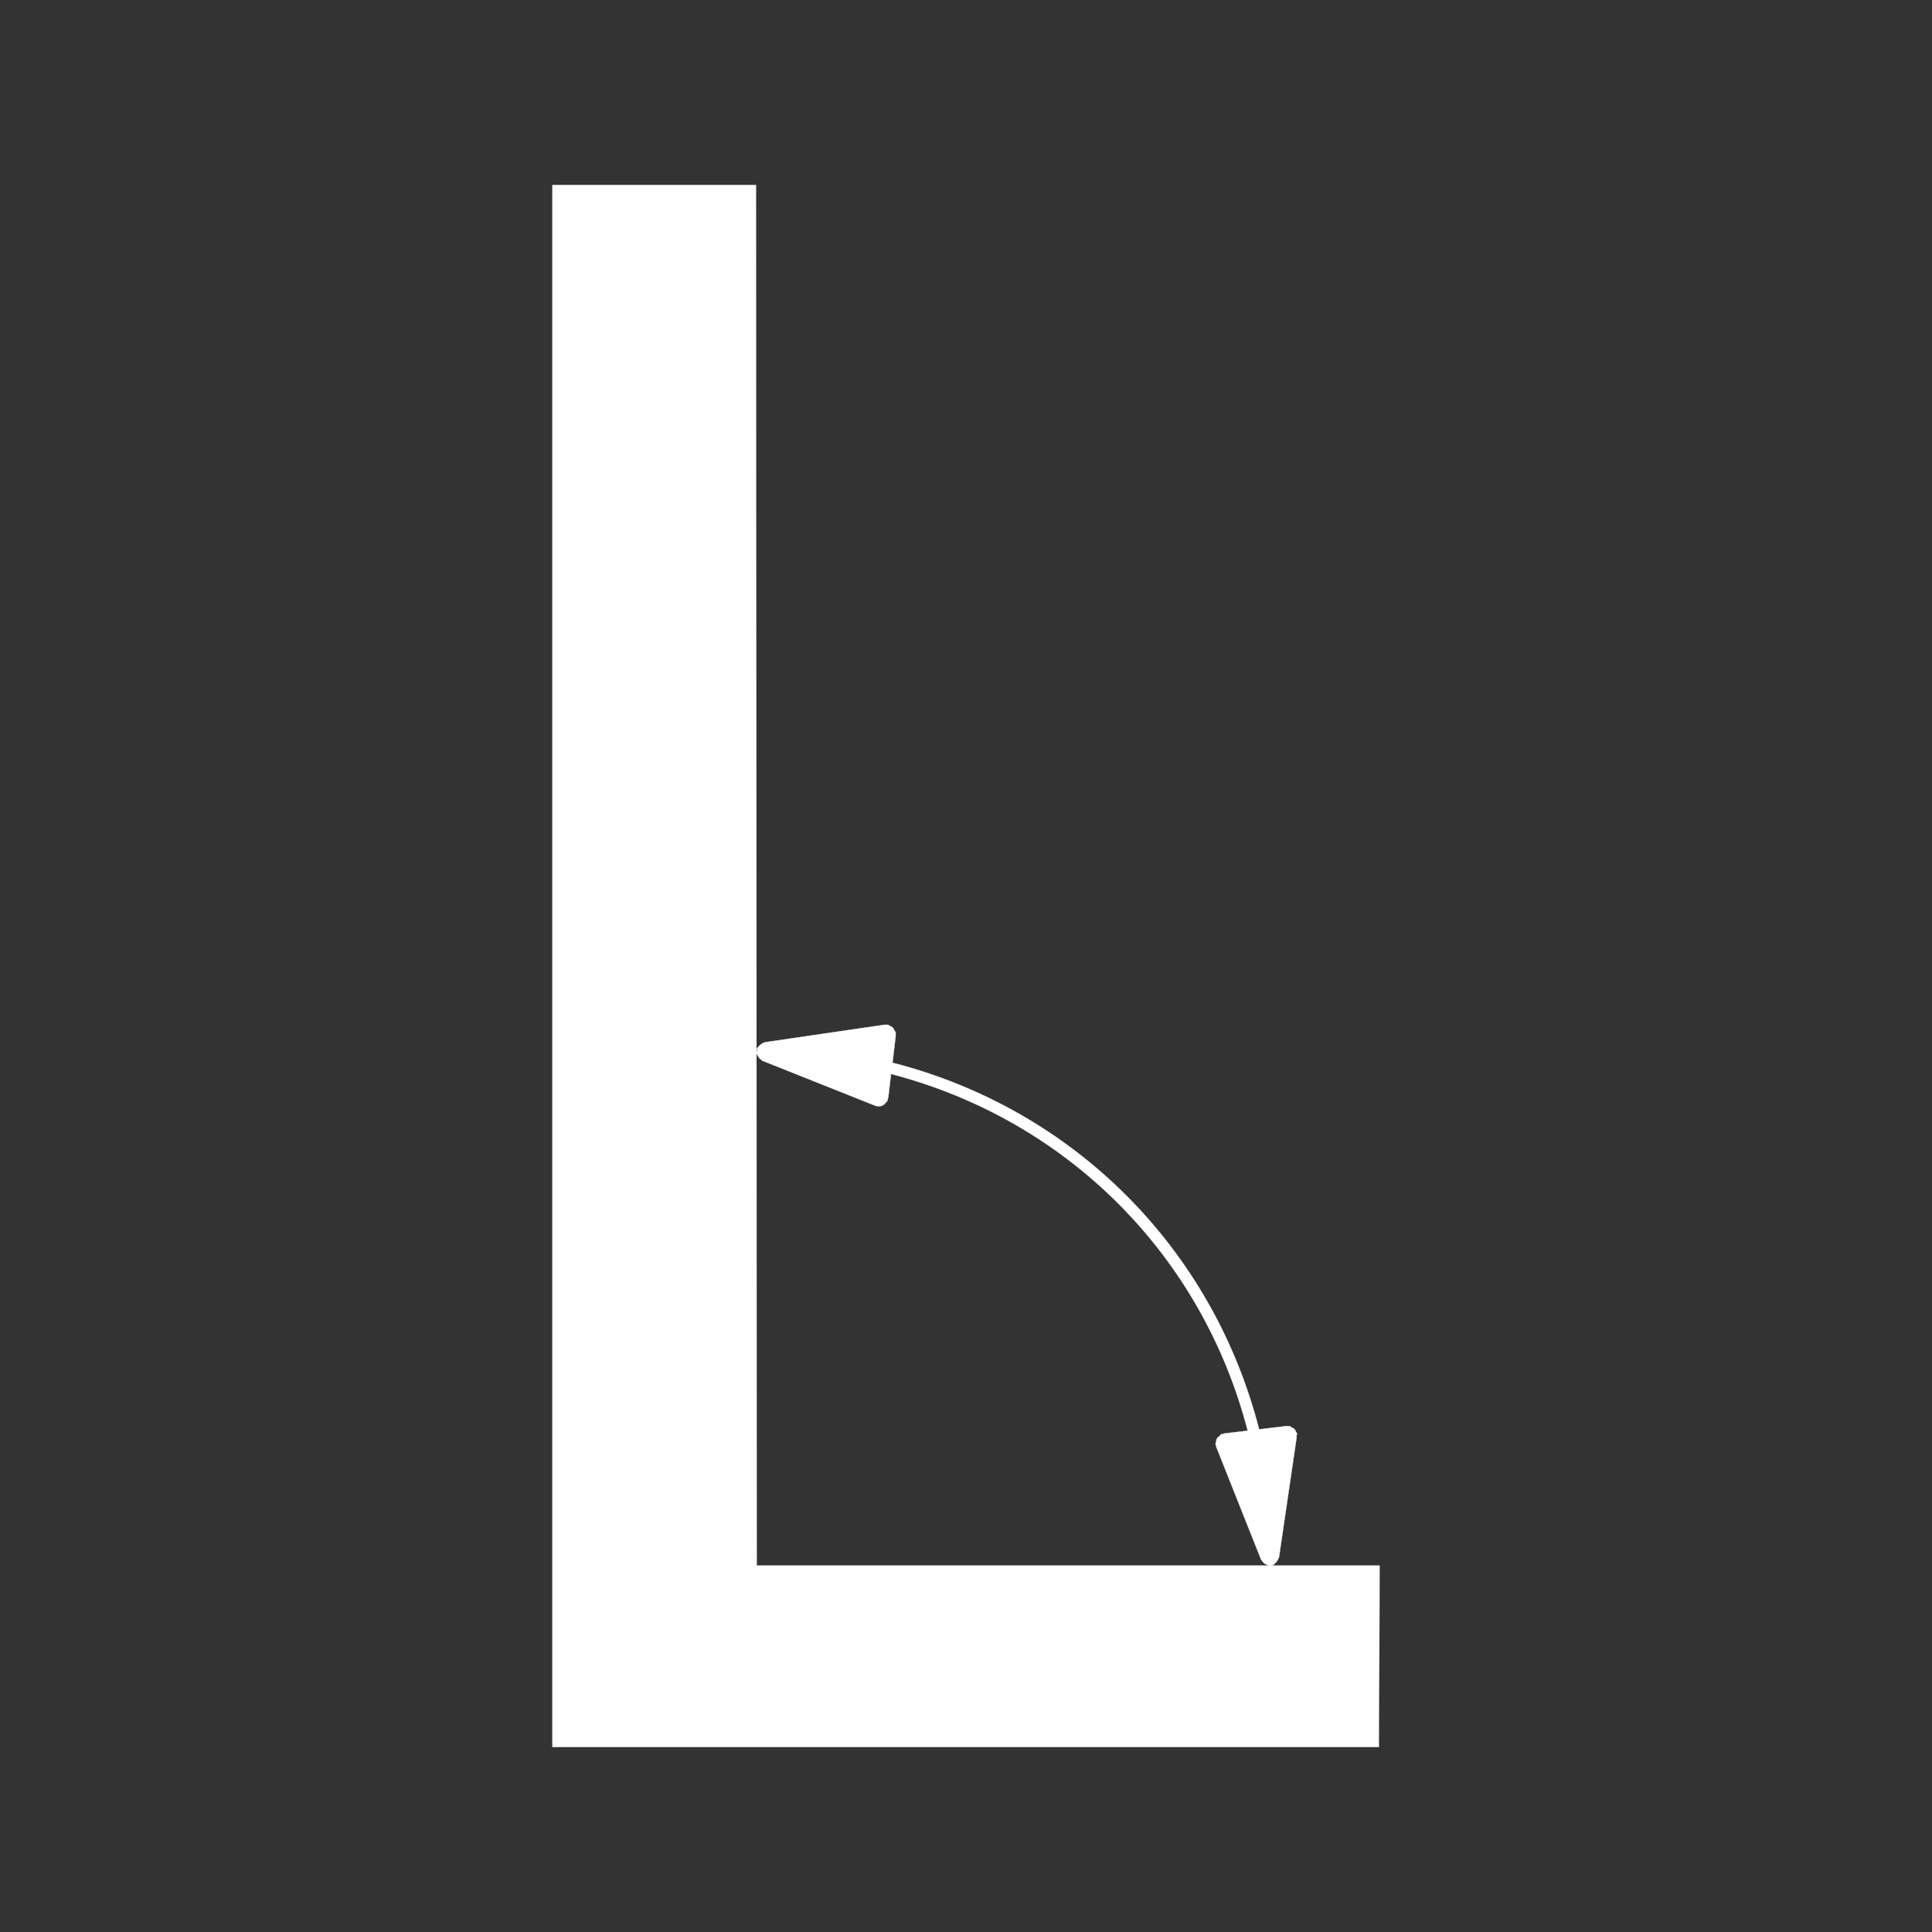 <?xml version="1.0" encoding="UTF-8"?> <svg xmlns="http://www.w3.org/2000/svg" xmlns:xlink="http://www.w3.org/1999/xlink" xmlns:xodm="http://www.corel.com/coreldraw/odm/2003" xml:space="preserve" width="602.288mm" height="602.288mm" version="1.1" style="shape-rendering:geometricPrecision; text-rendering:geometricPrecision; image-rendering:optimizeQuality; fill-rule:evenodd; clip-rule:evenodd" viewBox="0 0 8170.55 8170.55"><rect x="0" y="0" width="8170.55" height="8170.55" fill="#333333" stroke="none"/> <defs> <style type="text/css"> .str0 {stroke:white;stroke-width:1.11;stroke-linecap:round;stroke-linejoin:round;stroke-miterlimit:22.926} .fil0 {fill:none} .fil1 {fill:#FEFEFE} .fil2 {fill:#FEFEFE;fill-rule:nonzero} </style> </defs> <g id="Слой_x0020_1">  <rect class="fil0" width="8170.55" height="8170.55"></rect> <g id="_2235327954464"> <path class="fil1 str0" d="M5486.48 6065.59c0,-3.47 -3.47,-5.4 -5.02,-8.49 -2.31,-5.4 -3.47,-9.64 -8.11,-13.9 -3.47,-3.09 -6.95,-5.02 -11.58,-6.57 -3.47,-1.93 -5.79,-5.4 -9.64,-5.78 -1.93,0 -3.47,1.16 -5.4,1.16 -1.93,0 -3.09,-1.93 -5.4,-1.16l-116.56 13.9c-196.44,-765.72 -784.25,-1354.3 -1550.36,-1550.36l13.9 -116.17c0,0 -1.16,-3.09 -1.16,-5.4 0,-1.93 1.93,-3.47 1.16,-5.4 -0.38,-3.47 -3.86,-5.79 -5.4,-8.88 -2.31,-5.02 -3.86,-8.88 -7.33,-12.73 -3.47,-3.47 -7.71,-5.02 -12.35,-6.95 -3.47,-1.16 -5.4,-5.02 -9.26,-5.4 -1.93,0 -3.09,1.16 -5.4,1.16 -1.93,0 -3.47,-1.93 -5.4,-1.16l-509.46 74.49c0,0 -2.71,2.31 -5.02,2.71 -5.02,1.16 -8.49,4.64 -12.35,7.71 -4.24,3.47 -8.11,6.18 -10.81,10.81 -0.77,1.93 -3.09,2.31 -3.86,3.86 -1.16,3.47 0.38,6.95 0,10.81 -0.38,3.47 -3.09,6.18 -2.71,10.04 0,2.31 2.31,3.09 2.71,5.02 1.16,3.86 3.47,6.95 5.79,10.81 3.47,5.02 6.56,8.49 11.58,11.58 1.93,1.16 2.31,3.47 4.24,4.24l478.57 190.66c2.71,1.16 5.79,1.16 8.49,1.93 0.38,0 0.77,0.77 1.16,0.77 1.16,0 2.71,0 3.86,0 0,0 0.38,0 0.77,0 8.88,0 17.37,-3.47 24.32,-9.26 2.31,-1.93 3.09,-3.86 5.02,-6.18 2.71,-3.09 6.18,-5.78 8.11,-9.64 0.77,-1.93 -0.38,-3.47 0,-5.4 0.38,-1.93 2.31,-3.09 2.71,-5.02l11.97 -101.51c744.11,193.37 1315.7,764.96 1508.3,1508.69l-101.11 11.97c0,0 -2.71,2.31 -4.64,2.71 -1.93,0 -3.47,-0.77 -5.4,0 -3.47,1.16 -5.02,5.4 -7.71,7.71 -3.86,3.09 -8.11,5.78 -10.81,10.04 -2.71,4.64 -3.09,8.88 -3.86,14.28 -0.38,3.47 -3.09,6.18 -2.71,9.64 0,1.93 2.31,3.09 2.71,5.02 0,1.93 -0.77,3.47 0,5.4l190.27 478.57c0,0 3.09,3.09 3.86,5.02 1.93,2.71 3.09,4.24 5.4,6.56 5.02,5.4 10.8,8.49 17.75,10.81 1.93,0.38 2.71,2.31 4.24,2.71 1.93,0 3.47,0 5.4,0 5.02,0 9.64,-0.77 14.66,-2.71 2.31,-0.77 2.71,-3.09 4.24,-4.64 5.02,-3.09 8.49,-6.56 11.58,-11.58 2.71,-3.47 4.24,-6.56 5.79,-10.81 0.38,-1.93 2.71,-3.09 2.71,-5.02l74.87 -509.46c0,0 -1.16,-3.47 -1.16,-5.4 0,-1.93 1.93,-3.09 1.16,-5.4l1.93 0 0.75 -0.37z"></path> <path class="fil2" d="M3200.87 6620.2l2634.11 0c0,226.94 -3.09,541.49 -3.09,768.43l-3496.33 0 0 -6606.72 862.21 0c0,1367.81 3.09,4712.08 3.09,5838.29z"></path> </g> </g> </svg> 